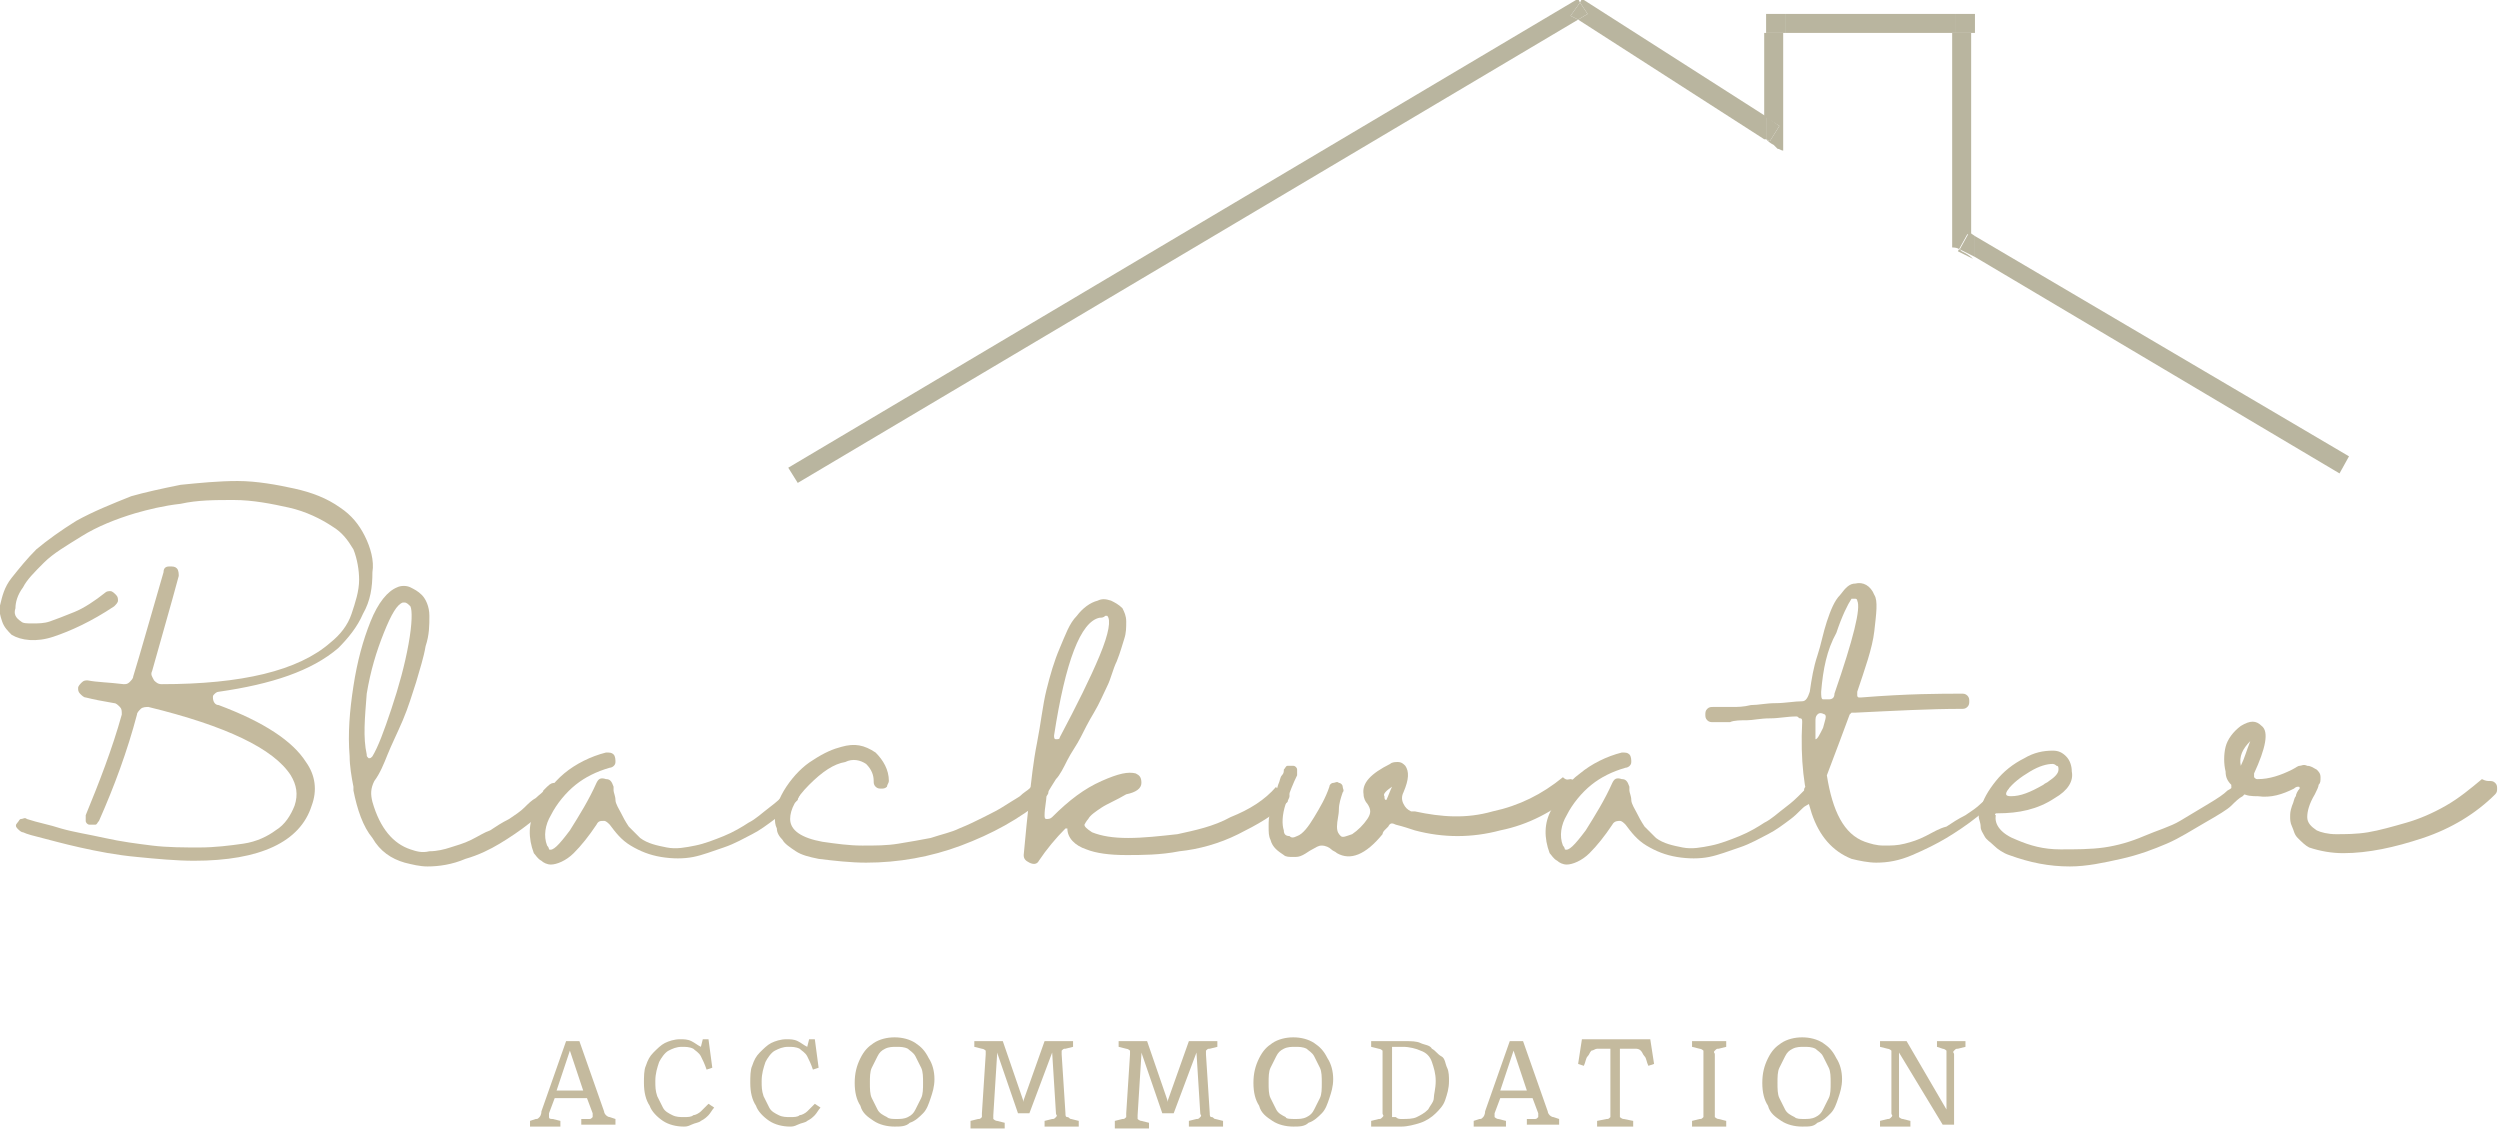 <?xml version="1.0" encoding="UTF-8" standalone="no"?>
<!-- Created with Inkscape (http://www.inkscape.org/) -->

<svg
   width="35.155mm"
   height="15.902mm"
   viewBox="0 0 35.155 15.902"
   version="1.1"
   id="svg1707"
   xmlns="http://www.w3.org/2000/svg"
   xmlns:svg="http://www.w3.org/2000/svg">
  <defs
     id="defs1704" />
  <g
     id="layer1"
     transform="translate(-12.405,-14.838)">
    <g
       id="g26"
       transform="matrix(0.267,0,0,0.267,4.826,-3.763)">
	<path
   class="st1"
   d="m 46.3,96.4 c 0.6,0.4 1,0.9 1.3,1.5 0.3,0.6 0.5,1.3 0.4,1.9 0,0.8 -0.1,1.5 -0.5,2.2 -0.3,0.7 -0.8,1.3 -1.3,1.8 -1.4,1.2 -3.5,1.9 -6.3,2.3 -0.1,0 -0.2,0.1 -0.2,0.1 -0.1,0.1 -0.1,0.1 -0.1,0.2 0,0.2 0.1,0.4 0.3,0.4 2.4,0.9 3.9,1.9 4.6,3 0.5,0.7 0.6,1.5 0.3,2.3 -0.6,1.9 -2.7,2.9 -6.2,2.9 -0.9,0 -2,-0.1 -3,-0.2 -1.1,-0.1 -2.1,-0.3 -3,-0.5 -0.9,-0.2 -1.6,-0.4 -2,-0.5 -0.4,-0.1 -0.8,-0.2 -1,-0.3 -0.1,0 -0.2,-0.1 -0.3,-0.2 -0.1,-0.1 -0.1,-0.2 0,-0.3 0.1,-0.1 0.1,-0.2 0.2,-0.2 0.1,0 0.2,-0.1 0.3,0 0.6,0.2 1.2,0.3 1.8,0.5 0.7,0.2 1.4,0.3 2.3,0.5 0.9,0.2 1.7,0.3 2.5,0.4 0.8,0.1 1.7,0.1 2.5,0.1 0.8,0 1.6,-0.1 2.3,-0.2 0.7,-0.1 1.3,-0.4 1.7,-0.7 0.5,-0.3 0.8,-0.8 1,-1.3 0.2,-0.6 0.1,-1.1 -0.2,-1.6 -0.9,-1.4 -3.4,-2.6 -7.5,-3.6 -0.1,0 -0.3,0 -0.4,0.1 -0.1,0.1 -0.2,0.2 -0.2,0.3 -0.5,1.9 -1.2,3.8 -2,5.6 -0.1,0.1 -0.1,0.2 -0.2,0.2 -0.1,0 -0.2,0 -0.3,0 -0.1,0 -0.2,-0.1 -0.2,-0.2 0,-0.1 0,-0.2 0,-0.3 0.7,-1.7 1.4,-3.5 1.9,-5.3 0,-0.2 0,-0.3 -0.1,-0.4 -0.1,-0.1 -0.2,-0.2 -0.3,-0.2 -0.6,-0.1 -1.1,-0.2 -1.5,-0.3 -0.1,0 -0.2,-0.1 -0.3,-0.2 -0.1,-0.1 -0.1,-0.2 -0.1,-0.3 0,-0.1 0.1,-0.2 0.2,-0.3 0.1,-0.1 0.2,-0.1 0.3,-0.1 0.5,0.1 1.1,0.1 1.9,0.2 0.1,0 0.2,0 0.3,-0.1 0.1,-0.1 0.2,-0.2 0.2,-0.3 0.4,-1.3 0.9,-3.1 1.6,-5.5 0,-0.2 0.1,-0.3 0.3,-0.3 0.2,0 0.3,0 0.4,0.1 0.1,0.1 0.1,0.3 0.1,0.4 -0.4,1.5 -0.9,3.2 -1.4,5 -0.1,0.2 0,0.3 0.1,0.5 0.1,0.1 0.2,0.2 0.4,0.2 4.2,0 7.2,-0.7 8.9,-2.2 0.5,-0.4 0.9,-0.9 1.1,-1.5 0.2,-0.6 0.4,-1.2 0.4,-1.8 0,-0.5 -0.1,-1.1 -0.3,-1.6 -0.3,-0.5 -0.6,-0.9 -1.1,-1.2 -0.6,-0.4 -1.4,-0.8 -2.3,-1 -0.9,-0.2 -1.9,-0.4 -2.9,-0.4 -1,0 -1.9,0 -2.8,0.2 -0.9,0.1 -1.7,0.3 -2.4,0.5 -1,0.3 -2,0.7 -2.8,1.2 -0.8,0.5 -1.5,0.9 -2,1.4 -0.5,0.5 -0.9,0.9 -1.1,1.3 -0.3,0.4 -0.4,0.8 -0.4,1.1 -0.1,0.3 0,0.5 0.3,0.7 0.1,0.1 0.3,0.1 0.6,0.1 0.3,0 0.6,0 0.9,-0.1 0.3,-0.1 0.8,-0.3 1.3,-0.5 0.5,-0.2 1.1,-0.6 1.6,-1 0.1,-0.1 0.2,-0.1 0.3,-0.1 0.1,0 0.2,0.1 0.3,0.2 0.1,0.1 0.1,0.2 0.1,0.3 0,0.1 -0.1,0.2 -0.2,0.3 -1.2,0.8 -2.3,1.3 -3.2,1.6 -0.9,0.3 -1.7,0.2 -2.2,-0.1 -0.2,-0.2 -0.4,-0.4 -0.5,-0.7 -0.1,-0.3 -0.2,-0.6 -0.1,-0.9 0.1,-0.4 0.2,-0.9 0.6,-1.4 0.4,-0.5 0.8,-1 1.3,-1.5 0.6,-0.5 1.3,-1 2.1,-1.5 0.9,-0.5 1.9,-0.9 2.9,-1.3 0.7,-0.2 1.6,-0.4 2.6,-0.6 1,-0.1 2,-0.2 3,-0.2 1,0 2.1,0.2 3,0.4 0.9,0.2 1.7,0.5 2.4,1 z"
   id="path6"
   style="fill:#c4ba9e" />

	<path
   class="st1"
   d="m 57.6,110.9 c 0.1,0 0.2,0 0.3,0.1 0.1,0.1 0.1,0.2 0.1,0.3 0,0.1 0,0.2 -0.1,0.3 -0.1,0.1 -0.3,0.3 -0.5,0.5 -0.2,0.2 -0.6,0.5 -1.1,0.9 -0.5,0.4 -1.1,0.8 -1.6,1.1 -0.5,0.3 -1.1,0.6 -1.8,0.8 -0.7,0.3 -1.4,0.4 -2,0.4 -0.4,0 -0.8,-0.1 -1.2,-0.2 -0.7,-0.2 -1.3,-0.6 -1.7,-1.3 -0.5,-0.6 -0.8,-1.5 -1,-2.5 0,-0.1 0,-0.1 0,-0.2 -0.1,-0.5 -0.2,-1.1 -0.2,-1.6 -0.1,-1.2 0,-2.4 0.2,-3.7 0.2,-1.3 0.5,-2.4 0.9,-3.4 0.4,-1 0.9,-1.6 1.4,-1.8 0.2,-0.1 0.5,-0.1 0.7,0 0.2,0.1 0.4,0.2 0.6,0.4 0.2,0.2 0.4,0.6 0.4,1.1 0,0.5 0,1 -0.2,1.6 -0.1,0.6 -0.3,1.2 -0.5,1.9 -0.2,0.6 -0.4,1.3 -0.7,2 -0.3,0.7 -0.6,1.3 -0.8,1.8 -0.2,0.5 -0.4,1 -0.7,1.4 -0.2,0.4 -0.2,0.7 -0.1,1.1 0.4,1.4 1.1,2.2 2,2.5 0.3,0.1 0.6,0.2 1,0.1 0.4,0 0.8,-0.1 1.1,-0.2 0.3,-0.1 0.7,-0.2 1.1,-0.4 0.4,-0.2 0.7,-0.4 1,-0.5 0.3,-0.2 0.6,-0.4 1,-0.6 0.3,-0.2 0.6,-0.4 0.8,-0.6 0.2,-0.2 0.4,-0.4 0.6,-0.5 0.2,-0.2 0.4,-0.3 0.4,-0.4 0.1,-0.1 0.1,-0.1 0.2,-0.2 0.2,-0.2 0.3,-0.2 0.4,-0.2 z m -9.9,-1.5 c 0,0.1 0,0.1 0.1,0.2 0.1,0 0.1,0 0.2,-0.1 0.3,-0.5 0.6,-1.3 1,-2.5 0.4,-1.2 0.7,-2.3 0.9,-3.4 0.2,-1.1 0.2,-1.8 0.1,-2 -0.1,-0.1 -0.2,-0.2 -0.3,-0.2 0,0 -0.1,0 -0.1,0 -0.3,0.1 -0.6,0.6 -1,1.6 -0.4,1 -0.7,2 -0.9,3.2 -0.1,1.3 -0.2,2.3 0,3.2 z"
   id="path8"
   style="fill:#c4ba9e" />

	<path
   class="st1"
   d="m 70.1,111.1 c 0.1,0 0.2,0.1 0.3,0.1 0.1,0.1 0.1,0.2 0.1,0.3 0,0.1 -0.1,0.2 -0.1,0.3 -0.1,0.1 -0.2,0.2 -0.4,0.3 -0.2,0.1 -0.4,0.4 -0.8,0.7 -0.4,0.3 -0.8,0.6 -1.2,0.8 -0.4,0.2 -0.9,0.5 -1.5,0.7 -0.6,0.2 -1.1,0.4 -1.6,0.5 -0.5,0.1 -1.1,0.1 -1.7,0 -0.6,-0.1 -1.1,-0.3 -1.6,-0.6 -0.5,-0.3 -0.8,-0.7 -1.1,-1.1 -0.1,-0.1 -0.2,-0.2 -0.3,-0.2 -0.2,0 -0.3,0 -0.4,0.2 -0.4,0.6 -0.8,1.1 -1.2,1.5 -0.4,0.4 -0.9,0.6 -1.2,0.6 v 0 c -0.2,0 -0.4,-0.1 -0.5,-0.2 -0.2,-0.1 -0.3,-0.3 -0.4,-0.4 -0.3,-0.8 -0.3,-1.6 0.1,-2.3 0.4,-0.7 0.9,-1.4 1.5,-1.9 0.6,-0.5 1.4,-0.9 2.2,-1.1 0.2,0 0.3,0 0.4,0.1 0.1,0.1 0.1,0.3 0.1,0.4 0,0.2 -0.2,0.3 -0.3,0.3 -0.7,0.2 -1.3,0.5 -1.8,0.9 -0.5,0.4 -1,1 -1.3,1.6 -0.3,0.5 -0.4,1.1 -0.2,1.6 0.1,0.1 0.1,0.2 0.1,0.2 0.2,0.1 0.5,-0.2 1.1,-1 0.5,-0.8 1,-1.6 1.4,-2.5 0.1,-0.2 0.2,-0.3 0.5,-0.2 0.2,0 0.3,0.1 0.4,0.4 0,0.1 0,0.1 0,0.2 0,0.1 0.1,0.3 0.1,0.5 0,0.2 0.2,0.5 0.3,0.7 0.1,0.2 0.2,0.4 0.4,0.7 0.2,0.2 0.4,0.4 0.6,0.6 0.4,0.3 0.9,0.4 1.4,0.5 0.5,0.1 1,0 1.5,-0.1 0.5,-0.1 1,-0.3 1.5,-0.5 0.5,-0.2 1,-0.5 1.3,-0.7 0.4,-0.2 0.7,-0.5 1.1,-0.8 0.4,-0.3 0.6,-0.5 0.7,-0.6 0.1,-0.1 0.2,-0.2 0.3,-0.3 0,-0.2 0.1,-0.2 0.2,-0.2 z"
   id="path10"
   style="fill:#c4ba9e" />

	<path
   class="st1"
   d="m 83.2,111 c 0.1,0 0.2,0.1 0.3,0.1 0.1,0.1 0.1,0.2 0.1,0.3 0,0.1 -0.1,0.2 -0.2,0.3 -1.3,1.1 -2.8,1.9 -4.4,2.5 -1.6,0.6 -3.3,0.9 -5,0.9 -0.8,0 -1.7,-0.1 -2.5,-0.2 -0.5,-0.1 -0.9,-0.2 -1.2,-0.4 -0.3,-0.2 -0.6,-0.4 -0.7,-0.6 -0.2,-0.2 -0.3,-0.4 -0.3,-0.6 -0.1,-0.2 -0.1,-0.4 -0.1,-0.5 0,-0.5 0.2,-1.1 0.6,-1.7 0.4,-0.6 0.9,-1.1 1.4,-1.4 0.6,-0.4 1.1,-0.6 1.5,-0.7 0.7,-0.2 1.2,-0.1 1.8,0.3 0.4,0.4 0.7,0.9 0.7,1.5 0,0.1 -0.1,0.2 -0.1,0.3 -0.1,0.1 -0.2,0.1 -0.3,0.1 -0.1,0 -0.2,0 -0.3,-0.1 -0.1,-0.1 -0.1,-0.2 -0.1,-0.3 0,-0.3 -0.1,-0.6 -0.4,-0.9 -0.3,-0.2 -0.7,-0.3 -1.1,-0.1 -0.6,0.1 -1.2,0.5 -1.9,1.2 -0.7,0.7 -1,1.3 -1,1.8 0,0.6 0.6,1 1.7,1.2 0.7,0.1 1.4,0.2 2.1,0.2 0.7,0 1.3,0 1.9,-0.1 0.6,-0.1 1.2,-0.2 1.7,-0.3 0.6,-0.2 1.1,-0.3 1.5,-0.5 0.5,-0.2 0.9,-0.4 1.3,-0.6 0.4,-0.2 0.8,-0.4 1.1,-0.6 0.3,-0.2 0.5,-0.3 0.8,-0.5 0.2,-0.2 0.4,-0.3 0.5,-0.4 0.1,-0.1 0.1,-0.1 0.2,-0.2 0.2,0 0.3,0 0.4,0 z"
   id="path12"
   style="fill:#c4ba9e" />

	<path
   class="st1"
   d="m 95.9,111.2 c 0.1,0 0.2,0 0.3,0.1 0.1,0.1 0.1,0.2 0.1,0.3 0,0.1 -0.1,0.2 -0.1,0.3 -0.7,0.7 -1.6,1.2 -2.6,1.7 -1,0.5 -2.1,0.8 -3.1,0.9 -1,0.2 -2,0.2 -2.8,0.2 -0.9,0 -1.6,-0.1 -2.1,-0.3 -0.6,-0.2 -1,-0.6 -1,-1.1 0,0 -0.1,0 -0.1,0 -0.5,0.5 -1,1.1 -1.4,1.7 -0.1,0.2 -0.3,0.2 -0.5,0.1 -0.2,-0.1 -0.3,-0.2 -0.3,-0.4 0.1,-1.1 0.2,-2.1 0.3,-3 0.1,-0.9 0.2,-1.9 0.4,-2.9 0.2,-1 0.3,-2 0.5,-2.8 0.2,-0.8 0.4,-1.5 0.7,-2.2 0.3,-0.7 0.5,-1.3 0.9,-1.7 0.3,-0.4 0.7,-0.7 1.1,-0.8 0.2,-0.1 0.4,-0.1 0.7,0 0.2,0.1 0.4,0.2 0.6,0.4 0.1,0.2 0.2,0.4 0.2,0.7 0,0.3 0,0.6 -0.1,0.9 -0.1,0.3 -0.2,0.7 -0.4,1.2 -0.2,0.4 -0.3,0.9 -0.5,1.3 -0.2,0.4 -0.4,0.9 -0.7,1.4 -0.3,0.5 -0.5,0.9 -0.7,1.3 -0.2,0.4 -0.5,0.8 -0.7,1.2 -0.2,0.4 -0.4,0.8 -0.6,1 -0.2,0.3 -0.3,0.5 -0.5,0.8 0,0 0,0 0,0 0,0.4 -0.1,0.7 -0.1,1.1 0,0.1 0,0.2 0.1,0.2 0.1,0 0.2,0 0.3,-0.1 0.9,-0.9 1.7,-1.5 2.6,-1.9 0.9,-0.4 1.4,-0.5 1.8,-0.4 0.2,0.1 0.3,0.2 0.3,0.5 0,0.3 -0.3,0.5 -0.8,0.6 -0.5,0.3 -1,0.5 -1.3,0.7 -0.3,0.2 -0.6,0.4 -0.7,0.6 -0.1,0.1 -0.2,0.3 -0.2,0.3 0,0.1 0.1,0.2 0.4,0.4 0.5,0.2 1.1,0.3 1.9,0.3 0.8,0 1.7,-0.1 2.6,-0.2 0.9,-0.2 1.9,-0.4 2.8,-0.9 1,-0.4 1.8,-0.9 2.4,-1.6 0,0.1 0.1,0.1 0.3,0.1 z m -9.6,-9 c -1,0.2 -1.8,2.3 -2.4,6.2 0,0.1 0,0.2 0.1,0.2 0.1,0 0.2,0 0.2,-0.1 0.9,-1.7 1.6,-3.1 2.1,-4.3 0.5,-1.2 0.6,-1.9 0.4,-2.1 0,0 -0.1,0 -0.1,0 -0.1,0.1 -0.2,0.1 -0.3,0.1 z"
   id="path14"
   style="fill:#c4ba9e" />

	<path
   class="st1"
   d="m 111.1,110.7 c 0.1,0 0.2,0.1 0.3,0.1 0.1,0 0.1,0.2 0.1,0.3 0,0.1 -0.1,0.2 -0.1,0.3 -1.2,1 -2.5,1.7 -4,2 -1.5,0.4 -3,0.4 -4.5,0 -0.3,-0.1 -0.6,-0.2 -1,-0.3 -0.2,-0.1 -0.3,-0.1 -0.4,0.1 -0.1,0.1 -0.1,0.1 -0.2,0.2 -0.1,0.1 -0.1,0.2 -0.1,0.2 -0.9,1.1 -1.7,1.4 -2.4,1 -0.1,-0.1 -0.2,-0.1 -0.3,-0.2 -0.1,-0.1 -0.3,-0.2 -0.5,-0.2 -0.2,0 -0.3,0.1 -0.5,0.2 -0.2,0.1 -0.3,0.2 -0.5,0.3 -0.2,0.1 -0.3,0.1 -0.5,0.1 -0.2,0 -0.4,0 -0.5,-0.1 -0.3,-0.2 -0.6,-0.4 -0.7,-0.8 -0.1,-0.2 -0.1,-0.4 -0.1,-0.7 0,-0.3 0,-0.5 0.1,-0.8 0.1,-0.3 0.1,-0.5 0.2,-0.7 0.1,-0.2 0.1,-0.4 0.2,-0.7 0.1,-0.2 0.1,-0.4 0.2,-0.5 0.1,-0.1 0.1,-0.2 0.1,-0.3 0.1,-0.1 0.1,-0.2 0.2,-0.2 0.1,0 0.2,0 0.3,0 0.1,0 0.2,0.1 0.2,0.2 0,0.1 0,0.2 0,0.3 -0.2,0.4 -0.4,0.9 -0.6,1.5 -0.2,0.6 -0.2,1.1 -0.1,1.4 0,0.2 0.1,0.3 0.3,0.3 0.1,0.1 0.2,0.1 0.4,0 0.3,-0.1 0.6,-0.5 0.9,-1 0.3,-0.5 0.6,-1 0.8,-1.6 0,-0.1 0.1,-0.2 0.2,-0.2 0.1,0 0.2,-0.1 0.3,0 0.1,0 0.2,0.1 0.2,0.2 0,0.1 0.1,0.2 0,0.3 -0.1,0.3 -0.2,0.6 -0.2,0.9 0,0.3 -0.1,0.6 -0.1,0.9 0,0.3 0.1,0.4 0.2,0.5 0.1,0.1 0.3,0 0.6,-0.1 0.3,-0.2 0.6,-0.5 0.8,-0.8 0.2,-0.3 0.2,-0.5 0,-0.8 -0.1,-0.1 -0.2,-0.3 -0.2,-0.5 -0.1,-0.6 0.4,-1.1 1.4,-1.6 0.1,-0.1 0.3,-0.1 0.4,-0.1 0.2,0 0.3,0.1 0.4,0.2 0.2,0.3 0.2,0.7 -0.1,1.4 -0.1,0.2 -0.1,0.4 0,0.6 0.1,0.2 0.2,0.3 0.4,0.4 0.1,0 0.1,0 0.2,0 1.4,0.3 2.7,0.4 4.1,0 1.4,-0.3 2.6,-0.9 3.7,-1.8 0.2,0.2 0.3,0.1 0.4,0.1 z m -9.7,1.1 c 0.1,-0.2 0.2,-0.5 0.3,-0.7 -0.3,0.2 -0.5,0.4 -0.4,0.5 0,0.1 0,0.2 0.1,0.2 z"
   id="path16"
   style="fill:#c4ba9e" />

	<path
   class="st1"
   d="m 123.6,111.1 c 0.1,0 0.2,0.1 0.3,0.1 0.1,0 0.1,0.2 0.1,0.3 0,0.1 -0.1,0.2 -0.1,0.3 -0.1,0.1 -0.2,0.2 -0.4,0.3 -0.2,0.1 -0.4,0.4 -0.8,0.7 -0.4,0.3 -0.8,0.6 -1.2,0.8 -0.4,0.2 -0.9,0.5 -1.5,0.7 -0.6,0.2 -1.1,0.4 -1.6,0.5 -0.5,0.1 -1.1,0.1 -1.7,0 -0.6,-0.1 -1.1,-0.3 -1.6,-0.6 -0.5,-0.3 -0.8,-0.7 -1.1,-1.1 -0.1,-0.1 -0.2,-0.2 -0.3,-0.2 -0.1,0 -0.3,0 -0.4,0.2 -0.4,0.6 -0.8,1.1 -1.2,1.5 -0.4,0.4 -0.9,0.6 -1.2,0.6 v 0 c -0.2,0 -0.4,-0.1 -0.5,-0.2 -0.2,-0.1 -0.3,-0.3 -0.4,-0.4 -0.3,-0.8 -0.3,-1.6 0.1,-2.3 0.4,-0.7 0.8,-1.4 1.5,-1.9 0.6,-0.5 1.4,-0.9 2.2,-1.1 0.2,0 0.3,0 0.4,0.1 0.1,0.1 0.1,0.3 0.1,0.4 0,0.2 -0.2,0.3 -0.3,0.3 -0.7,0.2 -1.3,0.5 -1.8,0.9 -0.5,0.4 -1,1 -1.3,1.6 -0.3,0.5 -0.4,1.1 -0.2,1.6 0.1,0.1 0.1,0.2 0.1,0.2 0.2,0.1 0.5,-0.2 1.1,-1 0.5,-0.8 1,-1.6 1.4,-2.5 0.1,-0.2 0.2,-0.3 0.5,-0.2 0.2,0 0.3,0.1 0.4,0.4 0,0.1 0,0.1 0,0.2 0,0.1 0.1,0.3 0.1,0.5 0,0.2 0.2,0.5 0.3,0.7 0.1,0.2 0.2,0.4 0.4,0.7 0.2,0.2 0.4,0.4 0.6,0.6 0.4,0.3 0.9,0.4 1.4,0.5 0.5,0.1 1,0 1.5,-0.1 0.5,-0.1 1,-0.3 1.5,-0.5 0.5,-0.2 1,-0.5 1.3,-0.7 0.4,-0.2 0.7,-0.5 1.1,-0.8 0.4,-0.3 0.6,-0.5 0.7,-0.6 0.1,-0.1 0.2,-0.2 0.3,-0.3 0,-0.2 0.1,-0.2 0.2,-0.2 z"
   id="path18"
   style="fill:#c4ba9e" />

	<path
   class="st1"
   d="m 133.8,110.6 c 0.1,0 0.2,0 0.3,0.1 0.1,0.1 0.1,0.2 0.1,0.3 0,0.1 0,0.2 -0.1,0.3 -0.1,0.1 -0.3,0.3 -0.5,0.5 -0.2,0.2 -0.6,0.5 -1.1,0.9 -0.5,0.4 -1.1,0.8 -1.6,1.1 -0.5,0.3 -1.1,0.6 -1.8,0.9 -0.7,0.3 -1.3,0.4 -1.9,0.4 -0.4,0 -0.9,-0.1 -1.3,-0.2 -1,-0.4 -1.7,-1.2 -2.1,-2.4 -0.4,-1.2 -0.6,-2.8 -0.5,-4.8 0,-0.1 0,-0.2 -0.1,-0.2 -0.1,0 -0.1,-0.1 -0.2,-0.1 -0.5,0 -0.9,0.1 -1.4,0.1 -0.5,0 -0.9,0.1 -1.2,0.1 -0.3,0 -0.7,0 -0.9,0.1 -0.3,0 -0.5,0 -0.7,0 -0.2,0 -0.2,0 -0.2,0 v 0 c -0.1,0 -0.2,0 -0.3,-0.1 -0.1,-0.1 -0.1,-0.2 -0.1,-0.3 0,-0.1 0,-0.2 0.1,-0.3 0.1,-0.1 0.2,-0.1 0.3,-0.1 0,0 0.1,0 0.3,0 0.2,0 0.4,0 0.7,0 0.3,0 0.6,0 1,-0.1 0.4,0 0.8,-0.1 1.3,-0.1 0.5,0 1,-0.1 1.4,-0.1 0.2,0 0.3,-0.2 0.4,-0.5 0.1,-0.7 0.2,-1.3 0.4,-1.9 0.2,-0.6 0.3,-1.2 0.5,-1.8 0.2,-0.6 0.4,-1.1 0.7,-1.4 0.3,-0.4 0.5,-0.6 0.8,-0.6 0.4,-0.1 0.8,0.1 1,0.6 0.2,0.3 0.1,1 0,1.9 -0.1,0.9 -0.5,2 -0.9,3.2 0,0.1 0,0.2 0,0.2 0,0 0,0.1 0.1,0.1 0,0 0,0 0.1,0 2.5,-0.2 4.2,-0.2 5.3,-0.2 0.1,0 0.2,0 0.3,0.1 0.1,0.1 0.1,0.2 0.1,0.3 0,0.1 0,0.2 -0.1,0.3 -0.1,0.1 -0.2,0.1 -0.3,0.1 -1.7,0 -3.5,0.1 -5.6,0.2 -0.1,0 -0.2,0 -0.2,0 0,0 -0.1,0.1 -0.1,0.1 -0.3,0.8 -0.7,1.9 -1.2,3.2 0.3,1.9 0.9,3.1 2,3.5 0.3,0.1 0.6,0.2 1,0.2 0.4,0 0.7,0 1.1,-0.1 0.4,-0.1 0.7,-0.2 1.1,-0.4 0.4,-0.2 0.7,-0.4 1.1,-0.5 0.3,-0.2 0.6,-0.4 1,-0.6 0.3,-0.2 0.6,-0.4 0.8,-0.6 0.2,-0.2 0.5,-0.4 0.7,-0.6 0.2,-0.2 0.4,-0.3 0.4,-0.4 0.1,-0.1 0.1,-0.1 0.2,-0.2 -0.4,-0.1 -0.3,-0.2 -0.2,-0.2 z m -9.8,-2 c 0.1,0 0.2,-0.2 0.4,-0.6 0.1,-0.4 0.2,-0.6 0.1,-0.7 -0.2,-0.1 -0.3,-0.1 -0.4,0 -0.1,0.1 -0.1,0.2 -0.1,0.4 0,0.2 0,0.4 0,0.6 0,0.2 0,0.3 0,0.3 z m 0.3,-2.5 c 0,0.2 0,0.4 0.1,0.4 0.1,0 0.2,0 0.3,0 0.2,0 0.3,-0.1 0.3,-0.3 1,-2.9 1.4,-4.5 1.2,-4.9 0,-0.1 -0.1,-0.1 -0.1,-0.1 -0.1,0 -0.1,0 -0.2,0 -0.2,0.3 -0.5,0.9 -0.8,1.8 -0.5,0.9 -0.7,1.9 -0.8,3.1 z"
   id="path20"
   style="fill:#c4ba9e" />

	<path
   class="st1"
   d="m 146.3,110.8 c 0.1,0 0.2,0.1 0.3,0.2 0.1,0.1 0.1,0.2 0.1,0.3 0,0.1 -0.1,0.2 -0.2,0.3 -0.2,0.1 -0.4,0.3 -0.6,0.5 -0.2,0.2 -0.7,0.5 -1.4,0.9 -0.7,0.4 -1.3,0.8 -2,1.1 -0.7,0.3 -1.5,0.6 -2.4,0.8 -0.9,0.2 -1.8,0.4 -2.7,0.4 -1.1,0 -2.1,-0.2 -3.2,-0.6 -0.3,-0.1 -0.6,-0.3 -0.8,-0.5 -0.2,-0.2 -0.4,-0.3 -0.5,-0.5 -0.1,-0.2 -0.2,-0.3 -0.2,-0.5 0,-0.2 -0.1,-0.4 -0.1,-0.5 0,-0.1 0,-0.3 0.1,-0.4 0.1,-0.5 0.4,-1 0.8,-1.5 0.4,-0.5 0.9,-0.9 1.5,-1.2 0.5,-0.3 1,-0.4 1.5,-0.4 0.3,0 0.5,0.1 0.7,0.3 0.2,0.2 0.3,0.5 0.3,0.8 0.1,0.5 -0.2,1 -0.9,1.4 -0.9,0.6 -1.9,0.8 -3,0.8 -0.1,0 -0.1,0 -0.1,0 0,0 -0.1,0.1 0,0.1 -0.1,0.5 0.3,1 1.1,1.3 0.7,0.3 1.4,0.5 2.3,0.5 0.8,0 1.6,0 2.3,-0.1 0.7,-0.1 1.4,-0.3 2.1,-0.6 0.7,-0.3 1.4,-0.5 1.9,-0.8 0.5,-0.3 1,-0.6 1.5,-0.9 0.5,-0.3 0.8,-0.5 1,-0.7 0.2,-0.1 0.3,-0.2 0.4,-0.3 0,-0.2 0.1,-0.2 0.2,-0.2 z m -12.2,0.5 c -0.1,0.2 -0.1,0.3 0.2,0.3 0.5,0 1,-0.2 1.7,-0.6 0.1,-0.1 0.2,-0.1 0.3,-0.2 0.3,-0.2 0.5,-0.4 0.5,-0.6 0,-0.1 0,-0.2 -0.1,-0.2 0,0 -0.1,-0.1 -0.2,-0.1 -0.3,0 -0.7,0.1 -1.2,0.4 -0.5,0.3 -0.9,0.6 -1.2,1 z"
   id="path22"
   style="fill:#c4ba9e" />

	<path
   class="st1"
   d="m 159.5,110.8 c 0.1,0 0.2,0 0.3,0.1 0.1,0.1 0.1,0.2 0.1,0.3 0,0.1 0,0.2 -0.1,0.3 -1,1 -2.3,1.8 -3.8,2.3 -1.5,0.5 -2.9,0.8 -4.2,0.8 -0.6,0 -1.2,-0.1 -1.8,-0.3 -0.2,-0.1 -0.4,-0.3 -0.6,-0.5 -0.2,-0.2 -0.2,-0.4 -0.3,-0.6 -0.1,-0.2 -0.1,-0.4 -0.1,-0.5 0,-0.2 0,-0.3 0.1,-0.6 0.1,-0.2 0.1,-0.4 0.2,-0.5 0,-0.1 0.1,-0.3 0.2,-0.4 0,-0.1 0,-0.1 -0.1,-0.1 0,0 -0.1,0 -0.2,0.1 -0.6,0.3 -1.2,0.5 -1.9,0.4 -0.3,0 -0.6,0 -0.9,-0.2 -0.1,0 -0.2,0 -0.3,0 -0.2,-0.1 -0.2,-0.2 -0.2,-0.4 -0.2,-0.2 -0.3,-0.4 -0.3,-0.7 -0.1,-0.4 -0.1,-0.9 0,-1.3 0.1,-0.4 0.4,-0.8 0.8,-1.1 0.5,-0.3 0.8,-0.3 1.1,0 0.4,0.3 0.2,1.2 -0.4,2.5 0,0.1 0,0.1 0,0.2 0.1,0.1 0.1,0.1 0.2,0.1 0.6,0 1.2,-0.2 1.8,-0.5 0.2,-0.1 0.3,-0.2 0.4,-0.2 0.1,0 0.2,-0.1 0.4,0 0.2,0 0.3,0.1 0.5,0.2 0.1,0.1 0.2,0.2 0.2,0.4 0,0.2 0,0.3 -0.1,0.4 0,0.1 -0.1,0.3 -0.2,0.5 -0.3,0.5 -0.4,0.9 -0.4,1.2 0,0.3 0.2,0.5 0.5,0.7 0.2,0.1 0.6,0.2 1,0.2 0.5,0 1.1,0 1.7,-0.1 0.6,-0.1 1.3,-0.3 2,-0.5 0.7,-0.2 1.4,-0.5 2.1,-0.9 0.7,-0.4 1.3,-0.9 1.9,-1.4 0.2,0.1 0.3,0.1 0.4,0.1 z M 146.4,110 c 0.2,-0.4 0.3,-0.8 0.5,-1.3 -0.4,0.4 -0.6,0.8 -0.5,1.3 z"
   id="path24"
   style="fill:#c4ba9e" />

</g>
    <g
       id="g54"
       transform="matrix(0.267,0,0,0.267,4.826,-3.763)">
	<path
   class="st1"
   d="m 56.3,129 v -0.3 l 0.3,-0.1 c 0.1,0 0.1,0 0.2,-0.1 0,0 0.1,-0.1 0.1,-0.3 l 1.3,-3.7 h 0.7 l 1.3,3.7 c 0,0.1 0.1,0.2 0.1,0.2 0,0 0.1,0.1 0.2,0.1 l 0.3,0.1 v 0.3 H 59 v -0.3 h 0.4 c 0.1,0 0.1,0 0.2,-0.1 0,0 0,-0.1 0,-0.2 l -0.3,-0.8 h -1.7 l -0.3,0.8 c 0,0.1 0,0.2 0,0.2 0,0.1 0.1,0.1 0.2,0.1 l 0.4,0.1 v 0.3 z m 1.4,-1.9 h 1.4 L 58.4,125 v 0 z"
   id="path28"
   style="fill:#c4ba9e" />

	<path
   class="st1"
   d="m 64.4,129 c -0.4,0 -0.8,-0.1 -1.1,-0.3 -0.3,-0.2 -0.6,-0.5 -0.7,-0.8 -0.2,-0.3 -0.3,-0.7 -0.3,-1.2 0,-0.3 0,-0.7 0.1,-0.9 0.1,-0.3 0.2,-0.5 0.4,-0.7 0.2,-0.2 0.4,-0.4 0.6,-0.5 0.2,-0.1 0.5,-0.2 0.8,-0.2 0.2,0 0.4,0 0.6,0.1 0.2,0.1 0.3,0.2 0.5,0.3 l 0.1,-0.4 h 0.3 l 0.2,1.5 -0.3,0.1 c -0.1,-0.3 -0.2,-0.5 -0.3,-0.7 -0.1,-0.2 -0.3,-0.3 -0.4,-0.4 -0.2,-0.1 -0.4,-0.1 -0.6,-0.1 -0.3,0 -0.5,0.1 -0.7,0.2 -0.2,0.1 -0.4,0.4 -0.5,0.6 -0.1,0.3 -0.2,0.6 -0.2,1 0,0.3 0,0.5 0.1,0.8 0.1,0.2 0.2,0.4 0.3,0.6 0.1,0.2 0.3,0.3 0.5,0.4 0.2,0.1 0.4,0.1 0.6,0.1 0.2,0 0.4,0 0.5,-0.1 0.1,0 0.3,-0.1 0.4,-0.2 0.1,-0.1 0.2,-0.2 0.4,-0.4 L 66,128 c -0.1,0.1 -0.2,0.3 -0.3,0.4 -0.1,0.1 -0.2,0.2 -0.4,0.3 -0.1,0.1 -0.3,0.1 -0.5,0.2 -0.2,0.1 -0.3,0.1 -0.4,0.1 z"
   id="path30"
   style="fill:#c4ba9e" />

	<path
   class="st1"
   d="m 70,129 c -0.4,0 -0.8,-0.1 -1.1,-0.3 -0.3,-0.2 -0.6,-0.5 -0.7,-0.8 -0.2,-0.3 -0.3,-0.7 -0.3,-1.2 0,-0.3 0,-0.7 0.1,-0.9 0.1,-0.3 0.2,-0.5 0.4,-0.7 0.2,-0.2 0.4,-0.4 0.6,-0.5 0.2,-0.1 0.5,-0.2 0.8,-0.2 0.2,0 0.4,0 0.6,0.1 0.2,0.1 0.3,0.2 0.5,0.3 l 0.1,-0.4 h 0.3 l 0.2,1.5 -0.3,0.1 c -0.1,-0.3 -0.2,-0.5 -0.3,-0.7 -0.1,-0.2 -0.3,-0.3 -0.4,-0.4 -0.2,-0.1 -0.4,-0.1 -0.6,-0.1 -0.3,0 -0.5,0.1 -0.7,0.2 -0.2,0.1 -0.4,0.4 -0.5,0.6 -0.1,0.3 -0.2,0.6 -0.2,1 0,0.3 0,0.5 0.1,0.8 0.1,0.2 0.2,0.4 0.3,0.6 0.1,0.2 0.3,0.3 0.5,0.4 0.2,0.1 0.4,0.1 0.6,0.1 0.2,0 0.4,0 0.5,-0.1 0.1,0 0.3,-0.1 0.4,-0.2 0.1,-0.1 0.2,-0.2 0.4,-0.4 l 0.3,0.2 c -0.1,0.1 -0.2,0.3 -0.3,0.4 -0.1,0.1 -0.2,0.2 -0.4,0.3 -0.1,0.1 -0.3,0.1 -0.5,0.2 -0.2,0.1 -0.3,0.1 -0.4,0.1 z"
   id="path32"
   style="fill:#c4ba9e" />

	<path
   class="st1"
   d="m 75.5,129 c -0.4,0 -0.8,-0.1 -1.1,-0.3 -0.3,-0.2 -0.6,-0.4 -0.7,-0.8 -0.2,-0.3 -0.3,-0.7 -0.3,-1.2 0,-0.5 0.1,-0.9 0.3,-1.3 0.2,-0.4 0.4,-0.6 0.7,-0.8 0.3,-0.2 0.7,-0.3 1.1,-0.3 0.4,0 0.8,0.1 1.1,0.3 0.3,0.2 0.5,0.4 0.7,0.8 0.2,0.3 0.3,0.7 0.3,1.1 0,0.4 -0.1,0.7 -0.2,1 -0.1,0.3 -0.2,0.6 -0.4,0.8 -0.2,0.2 -0.4,0.4 -0.7,0.5 -0.2,0.2 -0.5,0.2 -0.8,0.2 z m 0.1,-0.4 c 0.2,0 0.4,0 0.6,-0.1 0.2,-0.1 0.3,-0.2 0.4,-0.4 0.1,-0.2 0.2,-0.4 0.3,-0.6 0.1,-0.2 0.1,-0.5 0.1,-0.8 0,-0.3 0,-0.6 -0.1,-0.8 -0.1,-0.2 -0.2,-0.4 -0.3,-0.6 -0.1,-0.2 -0.3,-0.3 -0.4,-0.4 -0.2,-0.1 -0.4,-0.1 -0.6,-0.1 -0.2,0 -0.4,0 -0.6,0.1 -0.2,0.1 -0.3,0.2 -0.4,0.4 -0.1,0.2 -0.2,0.4 -0.3,0.6 -0.1,0.2 -0.1,0.5 -0.1,0.8 0,0.3 0,0.6 0.1,0.8 0.1,0.2 0.2,0.4 0.3,0.6 0.1,0.2 0.3,0.3 0.5,0.4 0.1,0.1 0.3,0.1 0.5,0.1 z"
   id="path34"
   style="fill:#c4ba9e" />

	<path
   class="st1"
   d="m 79.5,129 v -0.3 l 0.4,-0.1 c 0.1,0 0.1,0 0.2,-0.1 0,-0.1 0,-0.1 0,-0.2 l 0.2,-3.1 c 0,-0.1 0,-0.2 0,-0.2 0,0 -0.1,-0.1 -0.2,-0.1 l -0.4,-0.1 v -0.3 h 1.5 l 1.1,3.2 v -0.1 l 1.1,-3.1 h 1.5 v 0.3 l -0.4,0.1 c -0.1,0 -0.1,0 -0.2,0.1 0,0 0,0.1 0,0.2 l 0.2,3.1 c 0,0.1 0,0.2 0.1,0.2 0.1,0 0.1,0.1 0.2,0.1 l 0.4,0.1 v 0.3 h -1.8 v -0.3 l 0.4,-0.1 c 0.1,0 0.1,0 0.2,-0.1 0.1,-0.1 0,-0.1 0,-0.2 l -0.2,-3.2 v 0 l -1.2,3.2 H 82 l -1.1,-3.2 v 0.1 l -0.2,3.2 c 0,0.1 0,0.1 0,0.2 0,0 0.1,0.1 0.2,0.1 l 0.4,0.1 v 0.3 h -1.8 z"
   id="path36"
   style="fill:#c4ba9e" />

	<path
   class="st1"
   d="m 87.1,129 v -0.3 l 0.4,-0.1 c 0.1,0 0.1,0 0.2,-0.1 0,-0.1 0,-0.1 0,-0.2 l 0.2,-3.1 c 0,-0.1 0,-0.2 0,-0.2 0,0 -0.1,-0.1 -0.2,-0.1 l -0.4,-0.1 v -0.3 h 1.5 l 1.1,3.2 v -0.1 l 1.1,-3.1 h 1.5 v 0.3 l -0.4,0.1 c -0.1,0 -0.1,0 -0.2,0.1 0,0 0,0.1 0,0.2 l 0.2,3.1 c 0,0.1 0,0.2 0.1,0.2 0.1,0 0.1,0.1 0.2,0.1 l 0.4,0.1 V 129 H 91 v -0.3 l 0.4,-0.1 c 0.1,0 0.1,0 0.2,-0.1 0.1,-0.1 0,-0.1 0,-0.2 l -0.2,-3.2 v 0 l -1.2,3.2 h -0.6 l -1.1,-3.2 v 0.1 l -0.2,3.2 c 0,0.1 0,0.1 0,0.2 0,0 0.1,0.1 0.2,0.1 l 0.4,0.1 v 0.3 h -1.8 z"
   id="path38"
   style="fill:#c4ba9e" />

	<path
   class="st1"
   d="m 96.5,129 c -0.4,0 -0.8,-0.1 -1.1,-0.3 -0.3,-0.2 -0.6,-0.4 -0.7,-0.8 -0.2,-0.3 -0.3,-0.7 -0.3,-1.2 0,-0.5 0.1,-0.9 0.3,-1.3 0.2,-0.4 0.4,-0.6 0.7,-0.8 0.3,-0.2 0.7,-0.3 1.1,-0.3 0.4,0 0.8,0.1 1.1,0.3 0.3,0.2 0.5,0.4 0.7,0.8 0.2,0.3 0.3,0.7 0.3,1.1 0,0.4 -0.1,0.7 -0.2,1 -0.1,0.3 -0.2,0.6 -0.4,0.8 -0.2,0.2 -0.4,0.4 -0.7,0.5 -0.2,0.2 -0.5,0.2 -0.8,0.2 z m 0.1,-0.4 c 0.2,0 0.4,0 0.6,-0.1 0.2,-0.1 0.3,-0.2 0.4,-0.4 0.1,-0.2 0.2,-0.4 0.3,-0.6 0.1,-0.2 0.1,-0.5 0.1,-0.8 0,-0.3 0,-0.6 -0.1,-0.8 -0.1,-0.2 -0.2,-0.4 -0.3,-0.6 -0.1,-0.2 -0.3,-0.3 -0.4,-0.4 -0.2,-0.1 -0.4,-0.1 -0.6,-0.1 -0.2,0 -0.4,0 -0.6,0.1 -0.2,0.1 -0.3,0.2 -0.4,0.4 -0.1,0.2 -0.2,0.4 -0.3,0.6 -0.1,0.2 -0.1,0.5 -0.1,0.8 0,0.3 0,0.6 0.1,0.8 0.1,0.2 0.2,0.4 0.3,0.6 0.1,0.2 0.3,0.3 0.5,0.4 0,0.1 0.3,0.1 0.5,0.1 z"
   id="path40"
   style="fill:#c4ba9e" />

	<path
   class="st1"
   d="m 100.6,129 v -0.3 l 0.4,-0.1 c 0.1,0 0.1,0 0.2,-0.1 0.1,-0.1 0,-0.1 0,-0.2 v -3.1 c 0,-0.1 0,-0.2 0,-0.2 0,0 -0.1,-0.1 -0.2,-0.1 l -0.4,-0.1 v -0.3 h 1.8 c 0.3,0 0.6,0 0.8,0.1 0.2,0.1 0.5,0.1 0.6,0.3 0.2,0.1 0.3,0.3 0.5,0.4 0.2,0.1 0.2,0.4 0.3,0.6 0.1,0.2 0.1,0.5 0.1,0.7 0,0.4 -0.1,0.7 -0.2,1 -0.1,0.3 -0.3,0.5 -0.5,0.7 -0.2,0.2 -0.5,0.4 -0.8,0.5 -0.3,0.1 -0.7,0.2 -1,0.2 z m 1.6,-0.4 c 0.3,0 0.6,0 0.8,-0.1 0.2,-0.1 0.4,-0.2 0.6,-0.4 0.1,-0.2 0.3,-0.4 0.3,-0.6 0,-0.2 0.1,-0.5 0.1,-0.9 0,-0.4 -0.1,-0.7 -0.2,-1 -0.1,-0.3 -0.3,-0.5 -0.6,-0.6 -0.2,-0.1 -0.6,-0.2 -0.9,-0.2 h -0.6 v 3.7 c 0,0 0.1,0 0.2,0 0.1,0.1 0.2,0.1 0.3,0.1 z"
   id="path42"
   style="fill:#c4ba9e" />

	<path
   class="st1"
   d="m 106,129 v -0.3 l 0.3,-0.1 c 0.1,0 0.1,0 0.2,-0.1 0,0 0.1,-0.1 0.1,-0.3 l 1.3,-3.7 h 0.7 l 1.3,3.7 c 0,0.1 0.1,0.2 0.1,0.2 0,0 0.1,0.1 0.2,0.1 l 0.3,0.1 v 0.3 h -1.7 v -0.3 h 0.4 c 0.1,0 0.1,0 0.2,-0.1 0,0 0,-0.1 0,-0.2 l -0.3,-0.8 h -1.7 l -0.3,0.8 c 0,0.1 0,0.2 0,0.2 0,0 0.1,0.1 0.2,0.1 l 0.4,0.1 v 0.3 z m 1.4,-1.9 h 1.4 l -0.7,-2.1 v 0 z"
   id="path44"
   style="fill:#c4ba9e" />

	<path
   class="st1"
   d="m 112.5,129 v -0.3 l 0.5,-0.1 c 0.1,0 0.1,0 0.2,-0.1 0,0 0,-0.1 0,-0.2 v -3.4 h -0.3 c -0.2,0 -0.3,0 -0.4,0 -0.1,0 -0.2,0.1 -0.3,0.1 -0.1,0.1 -0.1,0.2 -0.2,0.3 -0.1,0.1 -0.1,0.3 -0.2,0.5 l -0.3,-0.1 0.2,-1.3 h 3.6 l 0.2,1.3 -0.3,0.1 c -0.1,-0.2 -0.1,-0.4 -0.2,-0.5 -0.1,-0.1 -0.1,-0.2 -0.2,-0.3 -0.1,-0.1 -0.2,-0.1 -0.3,-0.1 -0.1,0 -0.2,0 -0.4,0 h -0.4 v 3.4 c 0,0.1 0,0.2 0,0.2 0,0 0.1,0.1 0.2,0.1 l 0.5,0.1 v 0.3 z"
   id="path46"
   style="fill:#c4ba9e" />

	<path
   class="st1"
   d="m 117.5,129 v -0.3 l 0.4,-0.1 c 0.1,0 0.1,0 0.2,-0.1 0,0 0,-0.1 0,-0.2 v -3.1 c 0,-0.1 0,-0.2 0,-0.2 0,0 -0.1,-0.1 -0.2,-0.1 l -0.4,-0.1 v -0.3 h 1.8 v 0.3 l -0.4,0.1 c -0.1,0 -0.1,0 -0.2,0.1 -0.1,0.1 0,0.1 0,0.2 v 3.1 c 0,0.1 0,0.2 0,0.2 0,0 0.1,0.1 0.2,0.1 l 0.4,0.1 v 0.3 z"
   id="path48"
   style="fill:#c4ba9e" />

	<path
   class="st1"
   d="m 123.3,129 c -0.4,0 -0.8,-0.1 -1.1,-0.3 -0.3,-0.2 -0.6,-0.4 -0.7,-0.8 -0.2,-0.3 -0.3,-0.7 -0.3,-1.2 0,-0.5 0.1,-0.9 0.3,-1.3 0.2,-0.4 0.4,-0.6 0.7,-0.8 0.3,-0.2 0.7,-0.3 1.1,-0.3 0.4,0 0.8,0.1 1.1,0.3 0.3,0.2 0.5,0.4 0.7,0.8 0.2,0.3 0.3,0.7 0.3,1.1 0,0.4 -0.1,0.7 -0.2,1 -0.1,0.3 -0.2,0.6 -0.4,0.8 -0.2,0.2 -0.4,0.4 -0.7,0.5 -0.2,0.2 -0.4,0.2 -0.8,0.2 z m 0.1,-0.4 c 0.2,0 0.4,0 0.6,-0.1 0.2,-0.1 0.3,-0.2 0.4,-0.4 0.1,-0.2 0.2,-0.4 0.3,-0.6 0.1,-0.2 0.1,-0.5 0.1,-0.8 0,-0.3 0,-0.6 -0.1,-0.8 -0.1,-0.2 -0.2,-0.4 -0.3,-0.6 -0.1,-0.2 -0.3,-0.3 -0.4,-0.4 -0.2,-0.1 -0.4,-0.1 -0.6,-0.1 -0.2,0 -0.4,0 -0.6,0.1 -0.2,0.1 -0.3,0.2 -0.4,0.4 -0.1,0.2 -0.2,0.4 -0.3,0.6 -0.1,0.2 -0.1,0.5 -0.1,0.8 0,0.3 0,0.6 0.1,0.8 0.1,0.2 0.2,0.4 0.3,0.6 0.1,0.2 0.3,0.3 0.5,0.4 0.1,0.1 0.3,0.1 0.5,0.1 z"
   id="path50"
   style="fill:#c4ba9e" />

	<path
   class="st1"
   d="m 127.4,129 v -0.3 l 0.4,-0.1 c 0.1,0 0.1,0 0.2,-0.1 0.1,-0.1 0,-0.1 0,-0.2 v -3.1 c 0,-0.1 0,-0.2 0,-0.2 0,0 -0.1,-0.1 -0.2,-0.1 l -0.4,-0.1 v -0.3 h 1.4 l 2.1,3.6 v 0 -2.9 c 0,-0.1 0,-0.2 0,-0.2 0,0 -0.1,-0.1 -0.2,-0.1 l -0.3,-0.1 v -0.3 h 1.5 v 0.3 l -0.4,0.1 c -0.1,0 -0.1,0 -0.2,0.1 -0.1,0.1 0,0.1 0,0.2 v 3.7 h -0.6 l -2.3,-3.8 v 0.1 3.1 c 0,0.1 0,0.2 0,0.2 0,0 0.1,0.1 0.2,0.1 l 0.4,0.1 v 0.3 z"
   id="path52"
   style="fill:#c4ba9e" />

</g>
    <g
       id="g78"
       transform="matrix(0.267,0,0,0.267,4.826,-3.763)">
	<polygon
   class="st2"
   points="111.5,69.6 69.9,94.3 70.4,95.1 111.5,70.7 111.1,70.5 111.6,69.8 "
   id="polygon56"
   style="fill:#b9b59f" />

	<path
   class="st2"
   d="m 122,77.5 c 0.1,0 0.2,0.1 0.3,0.1 v -6.2 h -1 v 4.4 l 0.8,0.5 -0.5,0.8 -0.2,-0.1 v 0 c 0.1,0.1 0.2,0.2 0.4,0.3 0,0 0.1,0.1 0.2,0.2 z"
   id="path58"
   style="fill:#b9b59f" />

	<path
   class="st2"
   d="m 131.7,82.9 c 0.2,0.1 0.4,0.2 0.6,0.4 v 0 l -0.8,-0.4 0.5,-0.9 0.2,0.1 V 71.4 h -1 v 11.3 c 0.3,0 0.4,0.1 0.5,0.2 0,0 0,0 0,0 z"
   id="path60"
   style="fill:#b9b59f" />

	<rect
   x="122.4"
   y="70.4"
   class="st2"
   width="9"
   height="1"
   id="rect62"
   style="fill:#b9b59f" />

	<rect
   x="121.4"
   y="70.4"
   class="st2"
   width="1"
   height="1"
   id="rect64"
   style="fill:#b9b59f" />

	<rect
   x="131.4"
   y="70.4"
   class="st2"
   width="1"
   height="1"
   id="rect66"
   style="fill:#b9b59f" />

	<polygon
   class="st2"
   points="132.4,82.1 132.4,83.2 151.6,94.6 152.1,93.7 "
   id="polygon68"
   style="fill:#b9b59f" />

	<polygon
   class="st2"
   points="131.6,82.8 132.4,83.2 132.4,82.1 132.1,81.9 "
   id="polygon70"
   style="fill:#b9b59f" />

	<polygon
   class="st2"
   points="112,70.4 111.5,70.7 121.3,77 121.4,77 121.4,75.8 111.7,69.6 111.6,69.8 "
   id="polygon72"
   style="fill:#b9b59f" />

	<polygon
   class="st2"
   points="111.1,70.5 111.5,70.7 112,70.4 111.6,69.8 "
   id="polygon74"
   style="fill:#b9b59f" />

	<polygon
   class="st2"
   points="121.4,75.8 121.4,77 121.6,77.1 122.1,76.3 "
   id="polygon76"
   style="fill:#b9b59f" />

</g>
  </g>
</svg>
